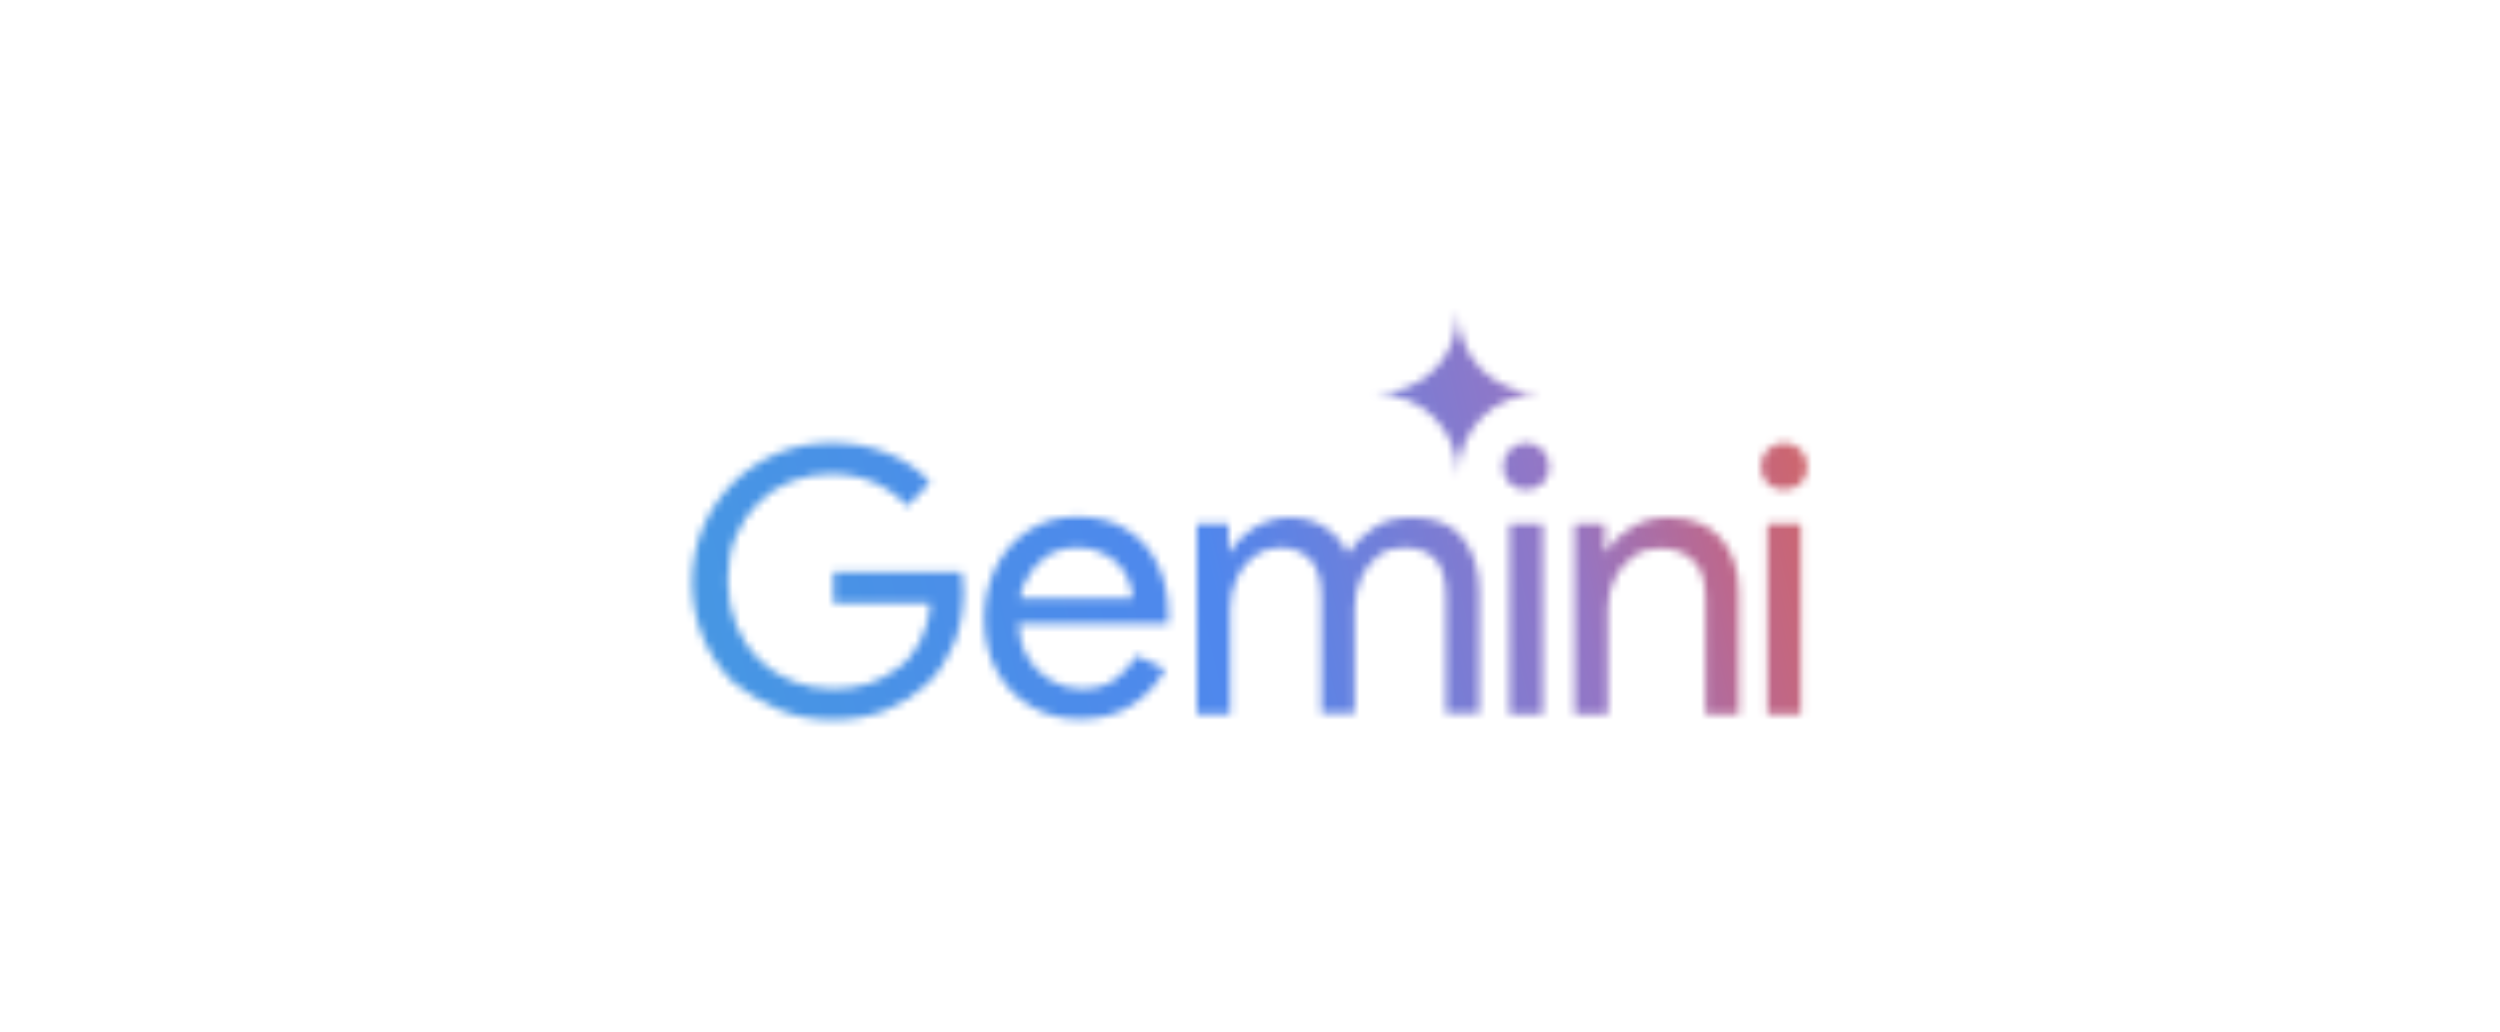 <?xml version="1.0" encoding="utf-8"?>
<!-- Generator: Adobe Illustrator 25.4.1, SVG Export Plug-In . SVG Version: 6.00 Build 0)  -->
<svg version="1.1" id="Layer_1" xmlns="http://www.w3.org/2000/svg" xmlns:xlink="http://www.w3.org/1999/xlink" x="0px" y="0px"
	 viewBox="0 0 315 130" style="enable-background:new 0 0 315 130;" xml:space="preserve">
<style type="text/css">
	.st0{fill:none;stroke:#20808D;stroke-width:1.414;stroke-miterlimit:10;}
	.st1{fill:#13343B;}
	.st2{fill:#D97757;}
	.st3{fill:#0F0F0D;}
	
		.st4{clip-path:url(#SVGID_00000152971341426096816660000017962440015253922999_);fill-rule:evenodd;clip-rule:evenodd;fill:#FFFFFF;filter:url(#Adobe_OpacityMaskFilter);}
	
		.st5{clip-path:url(#SVGID_00000152971341426096816660000017962440015253922999_);mask:url(#mask0_958_15881_00000061432244912662066520000004428818755947516351_);}
	.st6{fill:url(#SVGID_00000156560510666510069790000005232163585224230578_);}
</style>
<g>
	<defs>
		<path id="SVGID_1_" d="M226,94H89c-2.2,0-4-1.8-4-4V40c0-2.2,1.8-4,4-4H226c2.2,0,4,1.8,4,4V90C230,92.2,228.2,94,226,94z"/>
	</defs>
	<clipPath id="SVGID_00000110453121787510879440000010502276965793917058_">
		<use xlink:href="#SVGID_1_"  style="overflow:visible;"/>
	</clipPath>
	<defs>
		<filter id="Adobe_OpacityMaskFilter" filterUnits="userSpaceOnUse" x="22.8" y="-146.8" width="339.6" height="279.7">
			<feColorMatrix  type="matrix" values="1 0 0 0 0  0 1 0 0 0  0 0 1 0 0  0 0 0 1 0"/>
		</filter>
	</defs>
	
		<mask maskUnits="userSpaceOnUse" x="22.8" y="-146.8" width="339.6" height="279.7" id="mask0_958_15881_00000061432244912662066520000004428818755947516351_">
		
			<path style="clip-path:url(#SVGID_00000110453121787510879440000010502276965793917058_);fill-rule:evenodd;clip-rule:evenodd;fill:#FFFFFF;filter:url(#Adobe_OpacityMaskFilter);" d="
			M182.9,55.9c0.6,1.3,0.8,2.6,0.8,4.1c0-1.4,0.3-2.8,0.8-4.1c0.6-1.3,1.3-2.4,2.2-3.3c0.9-0.9,2-1.7,3.3-2.2
			c1.3-0.6,2.6-0.8,4.1-0.8c-1.4,0-2.8-0.3-4.1-0.8c-1.3-0.6-2.4-1.3-3.3-2.2c-0.9-0.9-1.7-2-2.2-3.3c-0.5-1.3-0.8-2.6-0.8-4.1
			c0,1.4-0.3,2.8-0.8,4.1c-0.5,1.3-1.3,2.4-2.2,3.3c-0.9,0.9-2,1.7-3.3,2.2c-1.3,0.5-2.6,0.8-4.1,0.8c1.4,0,2.8,0.3,4.1,0.8
			c1.3,0.5,2.4,1.3,3.3,2.2C181.7,53.6,182.4,54.7,182.9,55.9z M98.1,89.4c2.1,0.9,4.4,1.3,6.8,1.3c2.4,0,4.7-0.4,6.7-1.2
			c2-0.8,3.7-1.9,5.2-3.3c1.5-1.4,2.6-3.2,3.4-5.1c0.8-2,1.2-4.2,1.2-6.6v0c0-0.4,0-0.8-0.1-1.2c0-0.4-0.1-0.8-0.1-1.2H105v3.9h12.2
			c-0.1,1.9-0.6,3.5-1.3,4.9c-0.7,1.3-1.6,2.5-2.8,3.3c-1.1,0.9-2.4,1.5-3.8,2c-1.4,0.4-2.9,0.6-4.4,0.6c-1.7,0-3.3-0.3-4.9-0.9
			c-1.6-0.6-3-1.5-4.3-2.7c-1.2-1.2-2.2-2.6-2.9-4.3c-0.7-1.7-1.1-3.6-1.1-5.7c0-2.1,0.3-4,1-5.6c0.7-1.7,1.7-3.1,2.9-4.3
			c1.2-1.2,2.6-2.1,4.2-2.7c1.6-0.6,3.3-0.9,5-0.9c1.3,0,2.5,0.2,3.7,0.5c1.2,0.3,2.2,0.8,3.2,1.4c1,0.6,1.9,1.3,2.6,2.2l2.9-3
			c-1.4-1.6-3.2-2.8-5.4-3.7c-2.2-0.9-4.5-1.3-7-1.3c-2.4,0-4.6,0.4-6.8,1.3c-2.1,0.9-4,2.1-5.6,3.7c-1.6,1.6-2.9,3.5-3.8,5.6
			c-0.9,2.1-1.4,4.5-1.4,7c0,2.5,0.5,4.8,1.4,7c0.9,2.1,2.2,4,3.8,5.6C94.1,87.3,96,88.5,98.1,89.4z M129.9,89
			c1.8,1.1,3.9,1.6,6.2,1.6c2.6,0,4.8-0.6,6.6-1.8c1.8-1.2,3.2-2.7,4.1-4.5l-3.6-1.7c-0.7,1.2-1.6,2.2-2.7,3
			c-1.1,0.8-2.5,1.2-4.2,1.2c-1.3,0-2.6-0.3-3.8-1c-1.2-0.7-2.2-1.6-3-3c-0.7-1.1-1.1-2.5-1.2-4.2h18.9c0-0.2,0-0.4,0-0.6
			c0-0.3,0-0.5,0-0.7c0-2.4-0.5-4.5-1.4-6.3c-0.9-1.8-2.2-3.3-3.9-4.3c-1.7-1.1-3.8-1.6-6.2-1.6c-2.4,0-4.4,0.6-6.2,1.8
			c-1.8,1.2-3.1,2.7-4.1,4.7c-0.9,1.9-1.4,4.1-1.4,6.3c0,2.4,0.5,4.6,1.5,6.5C126.6,86.4,128,87.9,129.9,89z M128.5,75.4
			c0.1-0.7,0.4-1.4,0.6-2c0.6-1.3,1.5-2.4,2.6-3.2c1.2-0.8,2.5-1.2,4-1.2c1.3,0,2.4,0.2,3.2,0.7c0.9,0.4,1.6,0.9,2.2,1.6
			c0.6,0.7,1,1.4,1.2,2.1c0.3,0.7,0.4,1.4,0.4,2H128.5z M150.8,66v24h4.2V76.6c0-1.3,0.3-2.6,0.8-3.7c0.5-1.2,1.3-2.1,2.2-2.8
			c0.9-0.7,2-1.1,3.2-1.1c1.7,0,2.9,0.5,3.9,1.5c0.9,0.9,1.4,2.6,1.4,4.8v14.6h4.2V76.5c0-1.3,0.3-2.5,0.8-3.7
			c0.5-1.2,1.3-2.1,2.2-2.8c0.9-0.7,2-1,3.2-1c1.7,0,3,0.5,3.9,1.4c0.9,0.9,1.4,2.6,1.4,4.8v14.7h4.2V74.6c0-2.8-0.7-5-2.1-6.8
			c-1.3-1.7-3.5-2.6-6.3-2.6c-1.9,0-3.6,0.4-4.9,1.3c-1.4,0.9-2.5,2-3.3,3.3c-0.6-1.4-1.5-2.5-2.8-3.3c-1.3-0.9-2.8-1.3-4.6-1.3
			c-1,0-2,0.2-3,0.6c-1,0.4-1.8,0.9-2.6,1.6c-0.8,0.6-1.3,1.3-1.8,2.1h-0.2V66H150.8z M190.2,66v24h4.2V66H190.2z M190.2,60.9
			c0.6,0.6,1.3,0.8,2.1,0.8c0.8,0,1.6-0.3,2.1-0.8c0.6-0.6,0.8-1.3,0.8-2.1c0-0.8-0.3-1.6-0.8-2.1c-0.6-0.6-1.3-0.9-2.1-0.9
			c-0.8,0-1.5,0.3-2.1,0.9c-0.6,0.6-0.8,1.3-0.8,2.1C189.4,59.6,189.6,60.3,190.2,60.9z M198.4,66v24h4.2V76.6
			c0-1.3,0.3-2.5,0.8-3.6c0.6-1.2,1.3-2.1,2.3-2.8c1-0.8,2.1-1.1,3.4-1.1c1.8,0,3.2,0.5,4.2,1.5c1.1,0.9,1.6,2.6,1.6,4.8v14.6h4.2
			V74.6c0-2.8-0.8-5.1-2.3-6.8c-1.5-1.7-3.7-2.6-6.6-2.6c-1.7,0-3.3,0.4-4.7,1.3c-1.4,0.8-2.4,1.8-3.1,3h-0.2V66H198.4z M222.7,66
			v24h4.2V66H222.7z M222.7,60.9c0.6,0.6,1.3,0.8,2.1,0.8c0.8,0,1.6-0.3,2.1-0.8c0.6-0.6,0.8-1.3,0.8-2.1c0-0.8-0.3-1.6-0.8-2.1
			c-0.6-0.6-1.3-0.9-2.1-0.9c-0.8,0-1.5,0.3-2.1,0.9c-0.6,0.6-0.8,1.3-0.8,2.1C221.9,59.6,222.1,60.3,222.7,60.9z"/>
	</mask>
	
		<g style="clip-path:url(#SVGID_00000110453121787510879440000010502276965793917058_);mask:url(#mask0_958_15881_00000061432244912662066520000004428818755947516351_);">
		
			<linearGradient id="SVGID_00000164502300720419365030000005762868453267060881_" gradientUnits="userSpaceOnUse" x1="48.362" y1="103.91" x2="216.658" y2="144.75" gradientTransform="matrix(1 0 0 -1 0 132)">
			<stop  offset="0" style="stop-color:#439DDF"/>
			<stop  offset="0.524" style="stop-color:#4F87ED"/>
			<stop  offset="0.781" style="stop-color:#9476C5"/>
			<stop  offset="0.888" style="stop-color:#BC688E"/>
			<stop  offset="1" style="stop-color:#D6645D"/>
		</linearGradient>
		
			<rect x="22.8" y="-146.8" style="fill:url(#SVGID_00000164502300720419365030000005762868453267060881_);" width="339.6" height="279.7"/>
	</g>
</g>
</svg>
